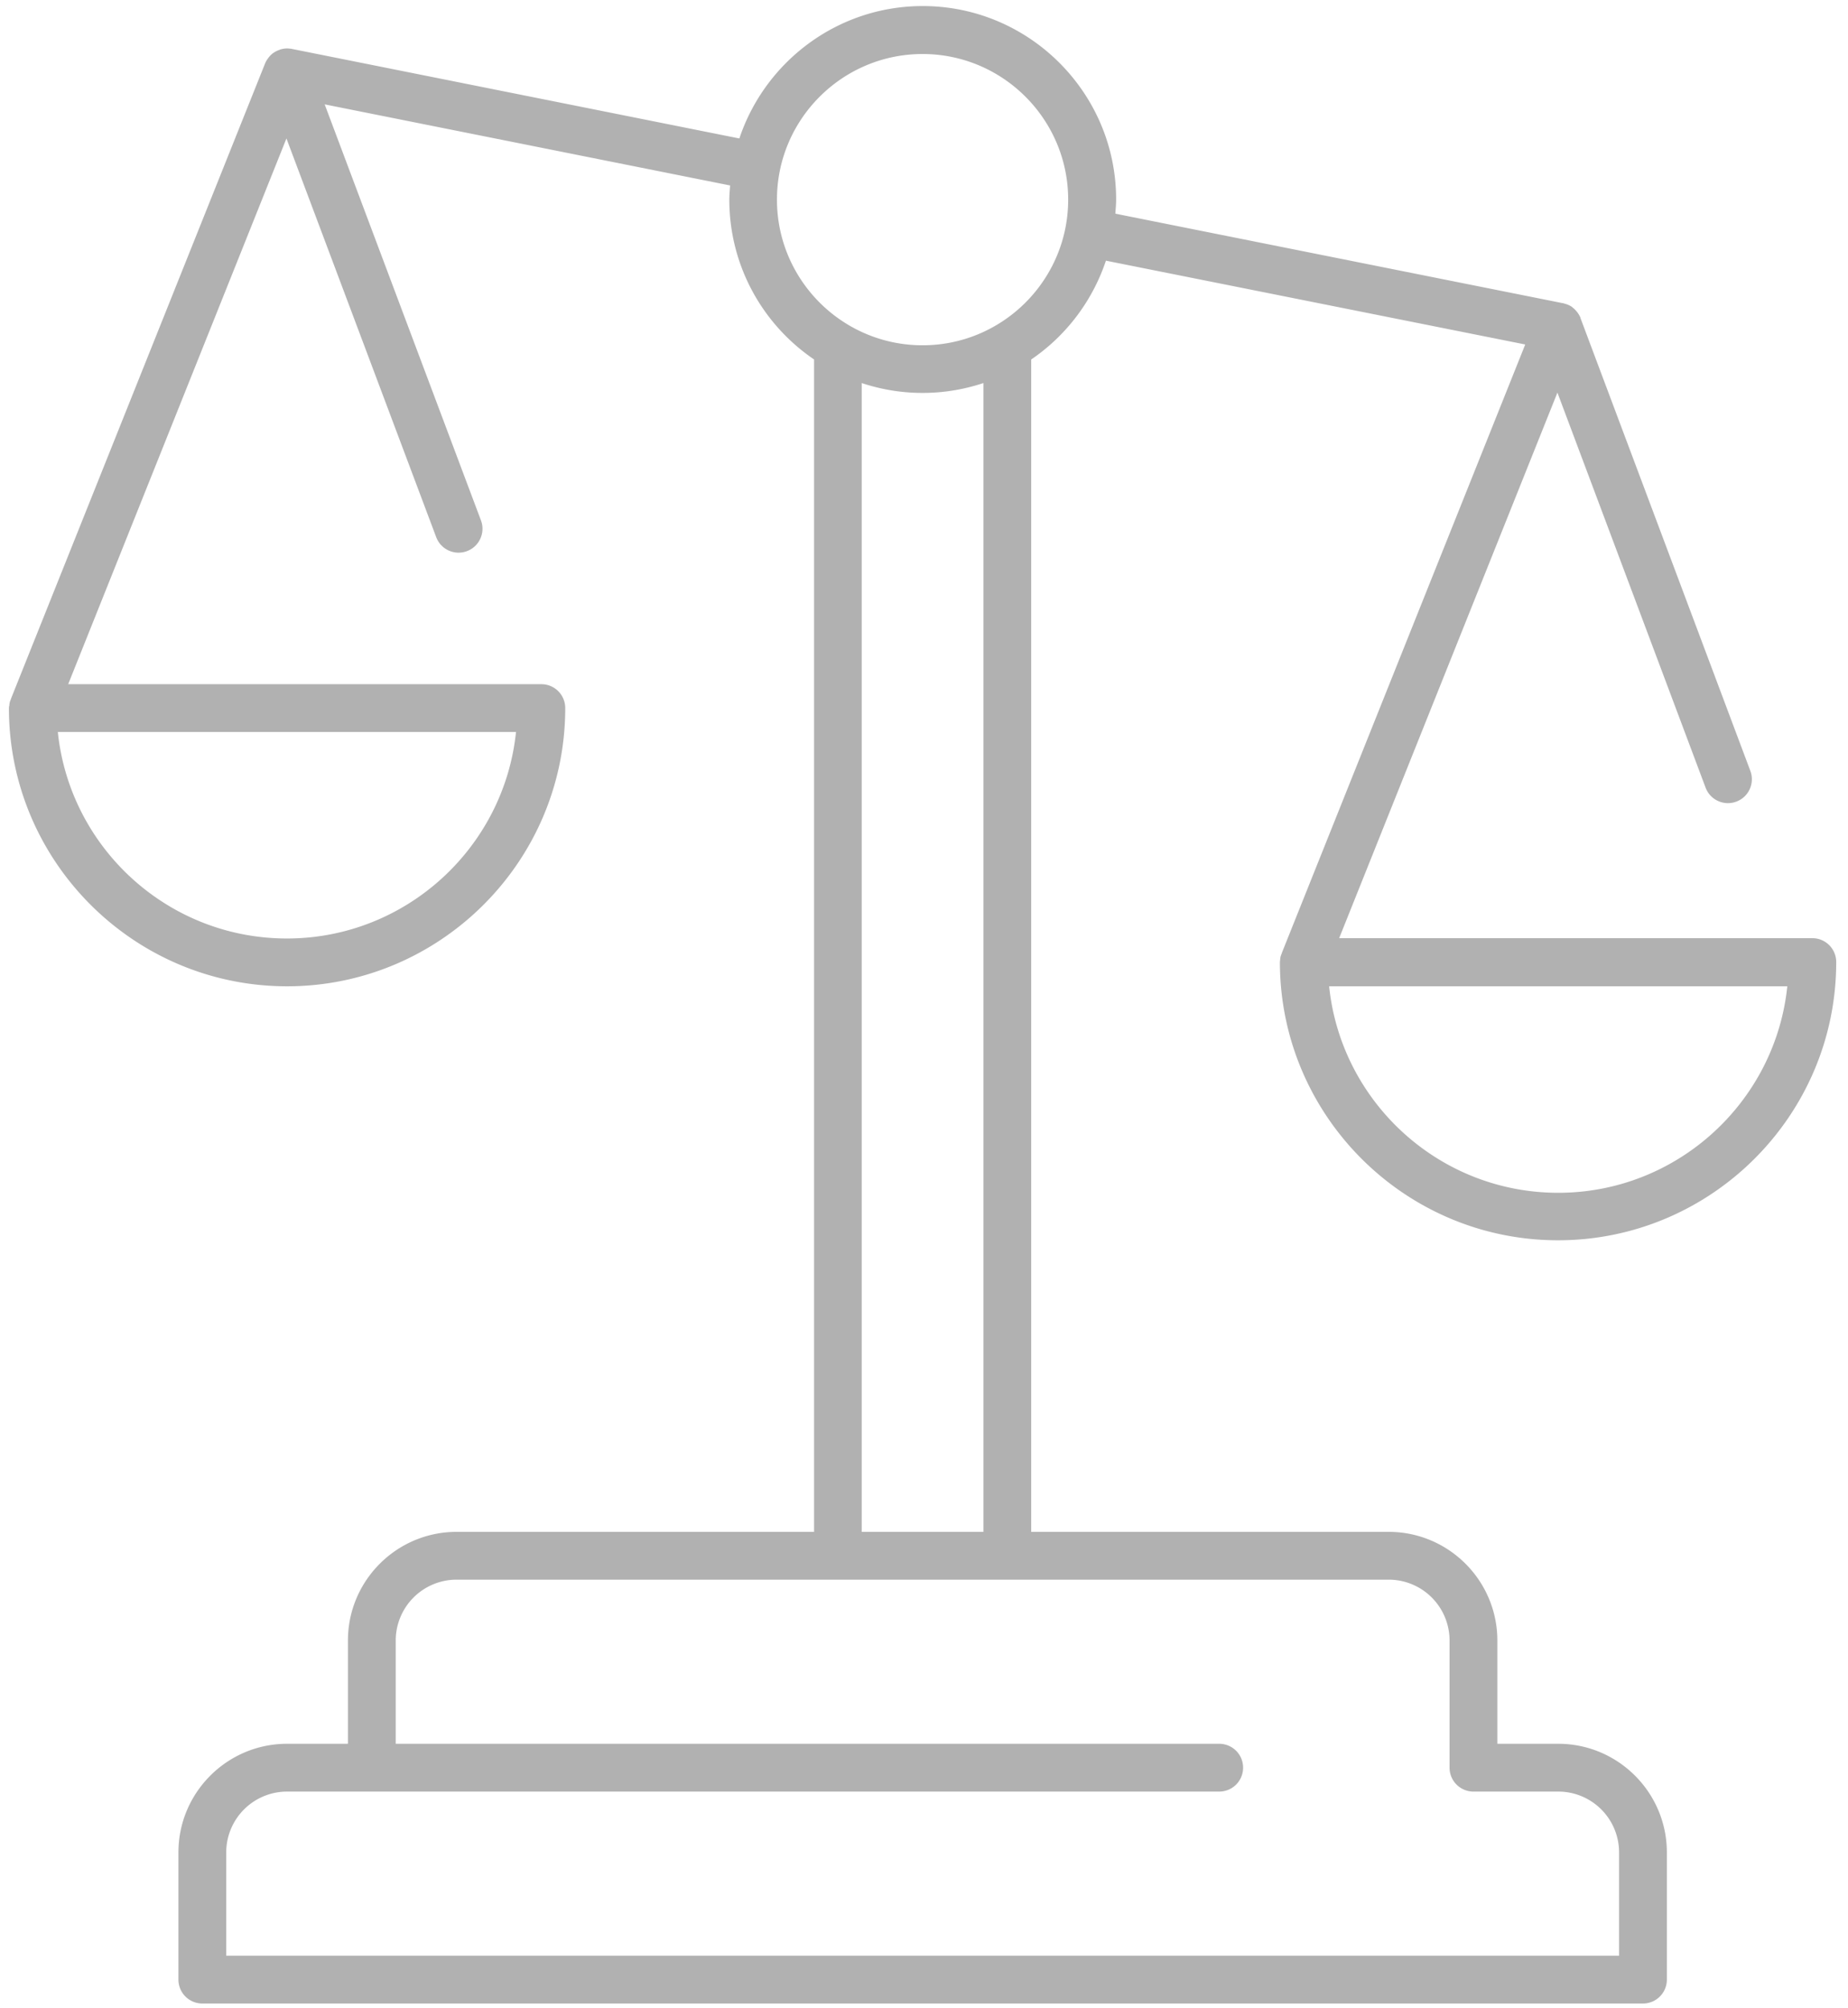 <svg width="116" height="126" fill="none" xmlns="http://www.w3.org/2000/svg"><path d="M.57 44.33s-.01.07-.01.11v.05c.03 9.6 7.85 17.41 17.46 17.41 9.61 0 17.46-7.83 17.46-17.46 0-.83-.67-1.5-1.5-1.5H4.28l13.7-34.25 9.4 25.02c.29.78 1.16 1.17 1.93.88.78-.29 1.17-1.16.88-1.93L20.38 6.55l25.45 5.09c-.02.29-.05.59-.05.89 0 4.17 2.11 7.85 5.32 10.03v73.58H28.66c-3.76 0-6.82 3.06-6.82 6.82v6.48h-3.82c-3.76 0-6.82 3.06-6.82 6.82v7.98c0 .83.67 1.5 1.5 1.5h90.43c.83 0 1.5-.67 1.5-1.5v-7.98c0-3.76-3.06-6.82-6.82-6.82h-3.82v-6.48c0-3.76-3.06-6.82-6.82-6.82H64.73V22.56c2.18-1.48 3.84-3.66 4.69-6.2l26.32 5.26-15.28 38.19v.02s-.03.06-.04.09c-.02.06-.04.12-.05.18-.01.06-.01.11-.02.17 0 .04-.01.07-.01.11v.05c.03 9.6 7.85 17.41 17.46 17.41 9.61 0 17.46-7.83 17.46-17.46 0-.83-.67-1.5-1.5-1.5h-29.7l13.7-34.24 9.3 24.79c.29.78 1.16 1.17 1.93.88.78-.29 1.17-1.16.88-1.93L99.21 19.97v-.02c-.05-.13-.12-.24-.2-.35-.02-.02-.03-.04-.05-.06-.08-.1-.17-.18-.27-.26l-.02-.02a1.417 1.417 0 00-.45-.2c-.04-.01-.07-.03-.11-.03l-28.1-5.62c.02-.29.05-.59.05-.89C70.06 5.83 64.61.38 57.92.38c-5.35 0-9.9 3.49-11.51 8.31L18.32 3.07c-.09-.02-.17-.02-.26-.03h-.03c-.14 0-.28.02-.41.06-.03 0-.05.02-.08.03-.12.04-.24.1-.35.17-.01 0-.02.02-.03.02-.1.07-.18.15-.26.24-.02.03-.04.05-.06.08-.08.1-.15.22-.2.34L.69 43.85v.02s-.03.06-.04.09c-.02.06-.04.12-.05.18-.01.06-.01.11-.02.17l-.01.02zm97.24 30.53c-7.47 0-13.63-5.69-14.38-12.96h28.76c-.75 7.27-6.92 12.96-14.38 12.96zm-6.82 28.1v7.98c0 .83.67 1.5 1.5 1.5h5.32a3.817 3.817 0 013.82 3.82v6.48H14.2v-6.48a3.82 3.82 0 013.82-3.82h58.51c.83 0 1.5-.67 1.5-1.5s-.67-1.5-1.5-1.5H24.84v-6.48a3.82 3.82 0 013.82-3.82h58.51a3.82 3.82 0 013.82 3.82zm-29.26-6.82h-7.64v-72.1c1.2.4 2.48.62 3.82.62 1.34 0 2.62-.22 3.82-.62v72.1zM57.91 3.39c5.04 0 9.14 4.1 9.14 9.14 0 5.04-4.1 9.14-9.14 9.14-5.04 0-9.14-4.1-9.14-9.14 0-5.04 4.1-9.14 9.14-9.14zM18.01 58.9c-7.47 0-13.63-5.69-14.38-12.96h28.76c-.75 7.27-6.92 12.96-14.38 12.96z" fill="#B1B1B1"/></svg>